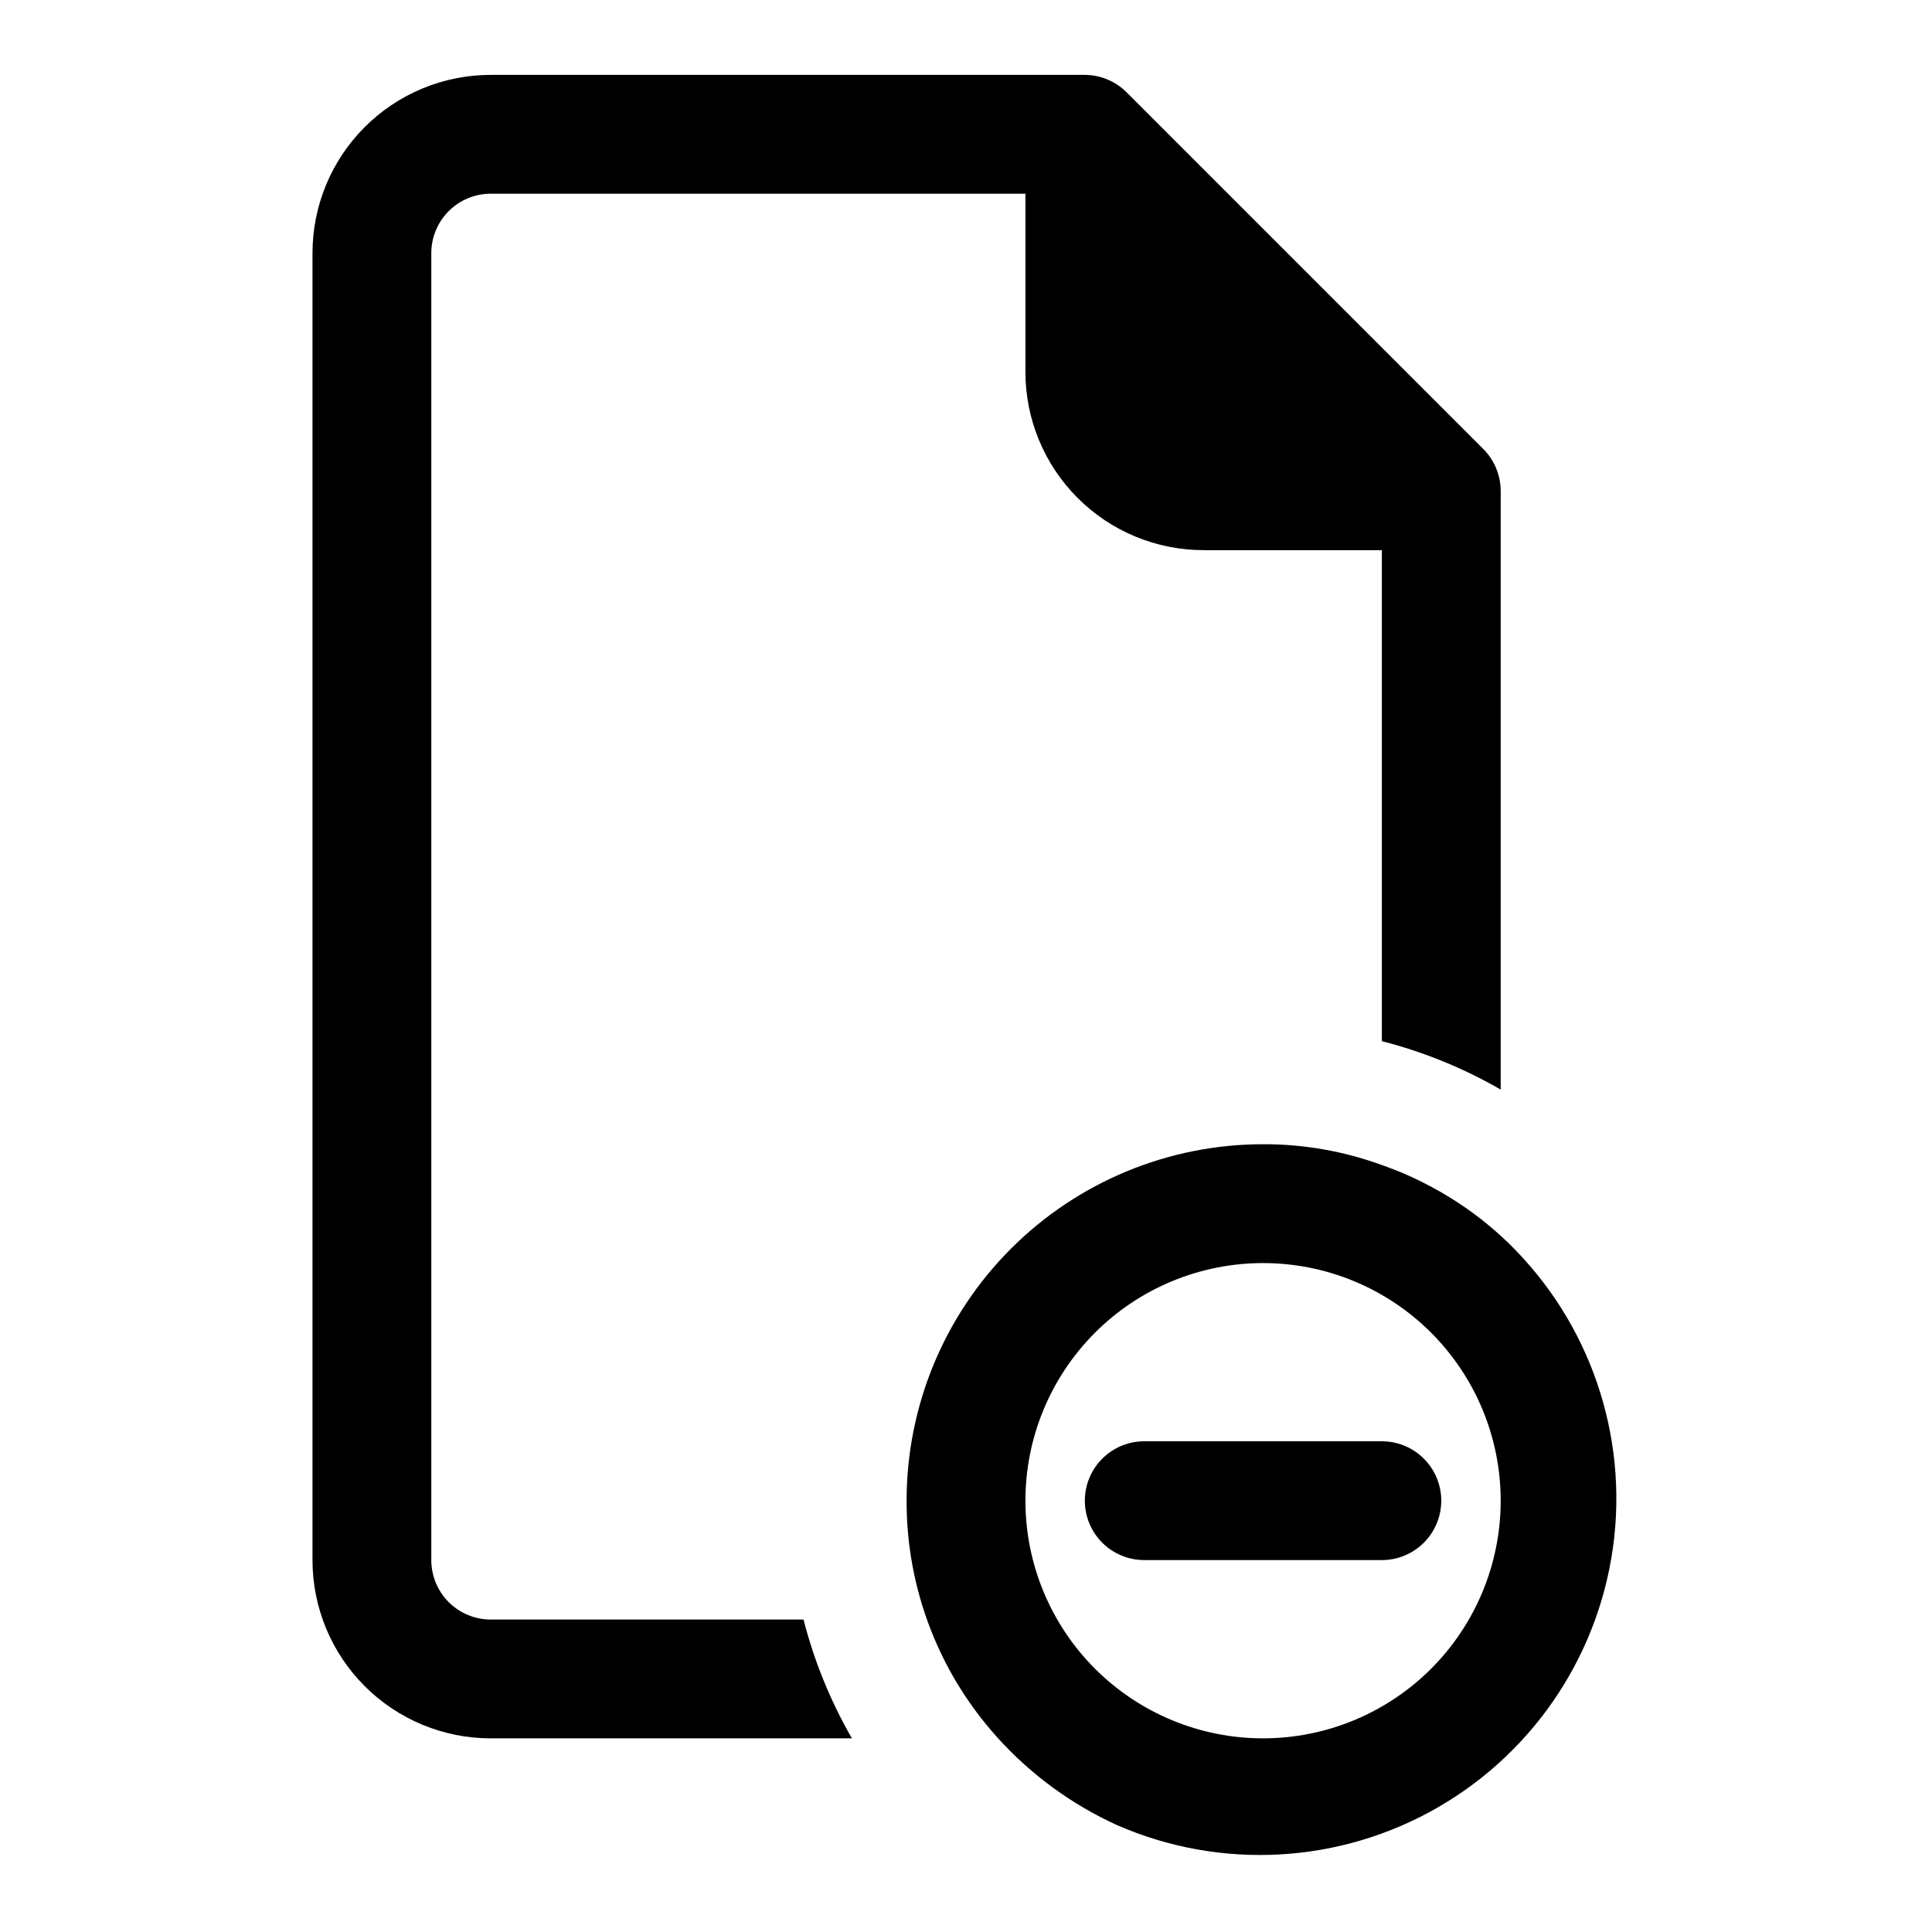 <?xml version="1.0" encoding="UTF-8"?>
<!-- The Best Svg Icon site in the world: iconSvg.co, Visit us! https://iconsvg.co -->
<svg fill="#000000" width="800px" height="800px" version="1.1" viewBox="144 144 512 512" xmlns="http://www.w3.org/2000/svg">
 <g>
  <path d="m510.21 452.74c4.371 1.57 8.633 3.438 12.754 5.59-4.09-2.215-8.355-4.086-12.754-5.59z"/>
  <path d="m541.7 471.48c-2.281-2.047-4.644-4.016-7.086-5.824-3.699-2.723-7.594-5.172-11.648-7.32-4.121-2.152-8.383-4.019-12.754-5.59-10.09-3.68-20.75-5.547-31.488-5.512-25.055 0-49.082 9.953-66.797 27.668-17.715 17.715-27.668 41.742-27.668 66.797-0.051 20.129 6.41 39.734 18.422 55.891 1.812 2.441 3.777 4.801 5.824 7.086 8.828 9.719 19.539 17.543 31.488 22.984 27.547 12.062 59.195 10.289 85.223-4.781 26.023-15.066 43.32-41.629 46.578-71.523 3.254-29.898-7.922-59.559-30.094-79.875zm-62.977 133.2c-16.703 0-32.719-6.637-44.531-18.445-11.809-11.812-18.445-27.828-18.445-44.531 0-16.703 6.637-32.723 18.445-44.531 11.812-11.809 27.828-18.445 44.531-18.445s32.719 6.637 44.531 18.445c11.809 11.809 18.445 27.828 18.445 44.531 0 16.703-6.637 32.719-18.445 44.531-11.812 11.809-27.828 18.445-44.531 18.445z"/>
  <path d="m541.7 274.05v158.7c-9.867-5.688-20.457-10.004-31.488-12.832v-130.12h-47.23c-12.527 0-24.543-4.977-33.398-13.832-8.859-8.859-13.836-20.871-13.836-33.398v-47.234h-141.7c-4.176 0-8.18 1.66-11.133 4.613-2.953 2.953-4.613 6.957-4.613 11.133v346.37c0 4.176 1.66 8.18 4.613 11.133 2.953 2.953 6.957 4.613 11.133 4.613h82.891c2.828 11.027 7.144 21.621 12.832 31.488h-95.723c-12.527 0-24.543-4.977-33.398-13.836-8.859-8.855-13.836-20.871-13.836-33.398v-346.37c0-12.527 4.977-24.539 13.836-33.398 8.855-8.859 20.871-13.836 33.398-13.836h157.44c4.168 0.02 8.16 1.691 11.098 4.644l94.465 94.465c2.957 2.941 4.625 6.934 4.644 11.102z"/>
  <path d="m510.21 557.44h-62.977c-5.625 0-10.82-3-13.633-7.871s-2.812-10.871 0-15.742c2.812-4.871 8.008-7.875 13.633-7.875h62.977c5.625 0 10.82 3.004 13.633 7.875 2.812 4.871 2.812 10.871 0 15.742s-8.008 7.871-13.633 7.871z"/>
 </g>
</svg>